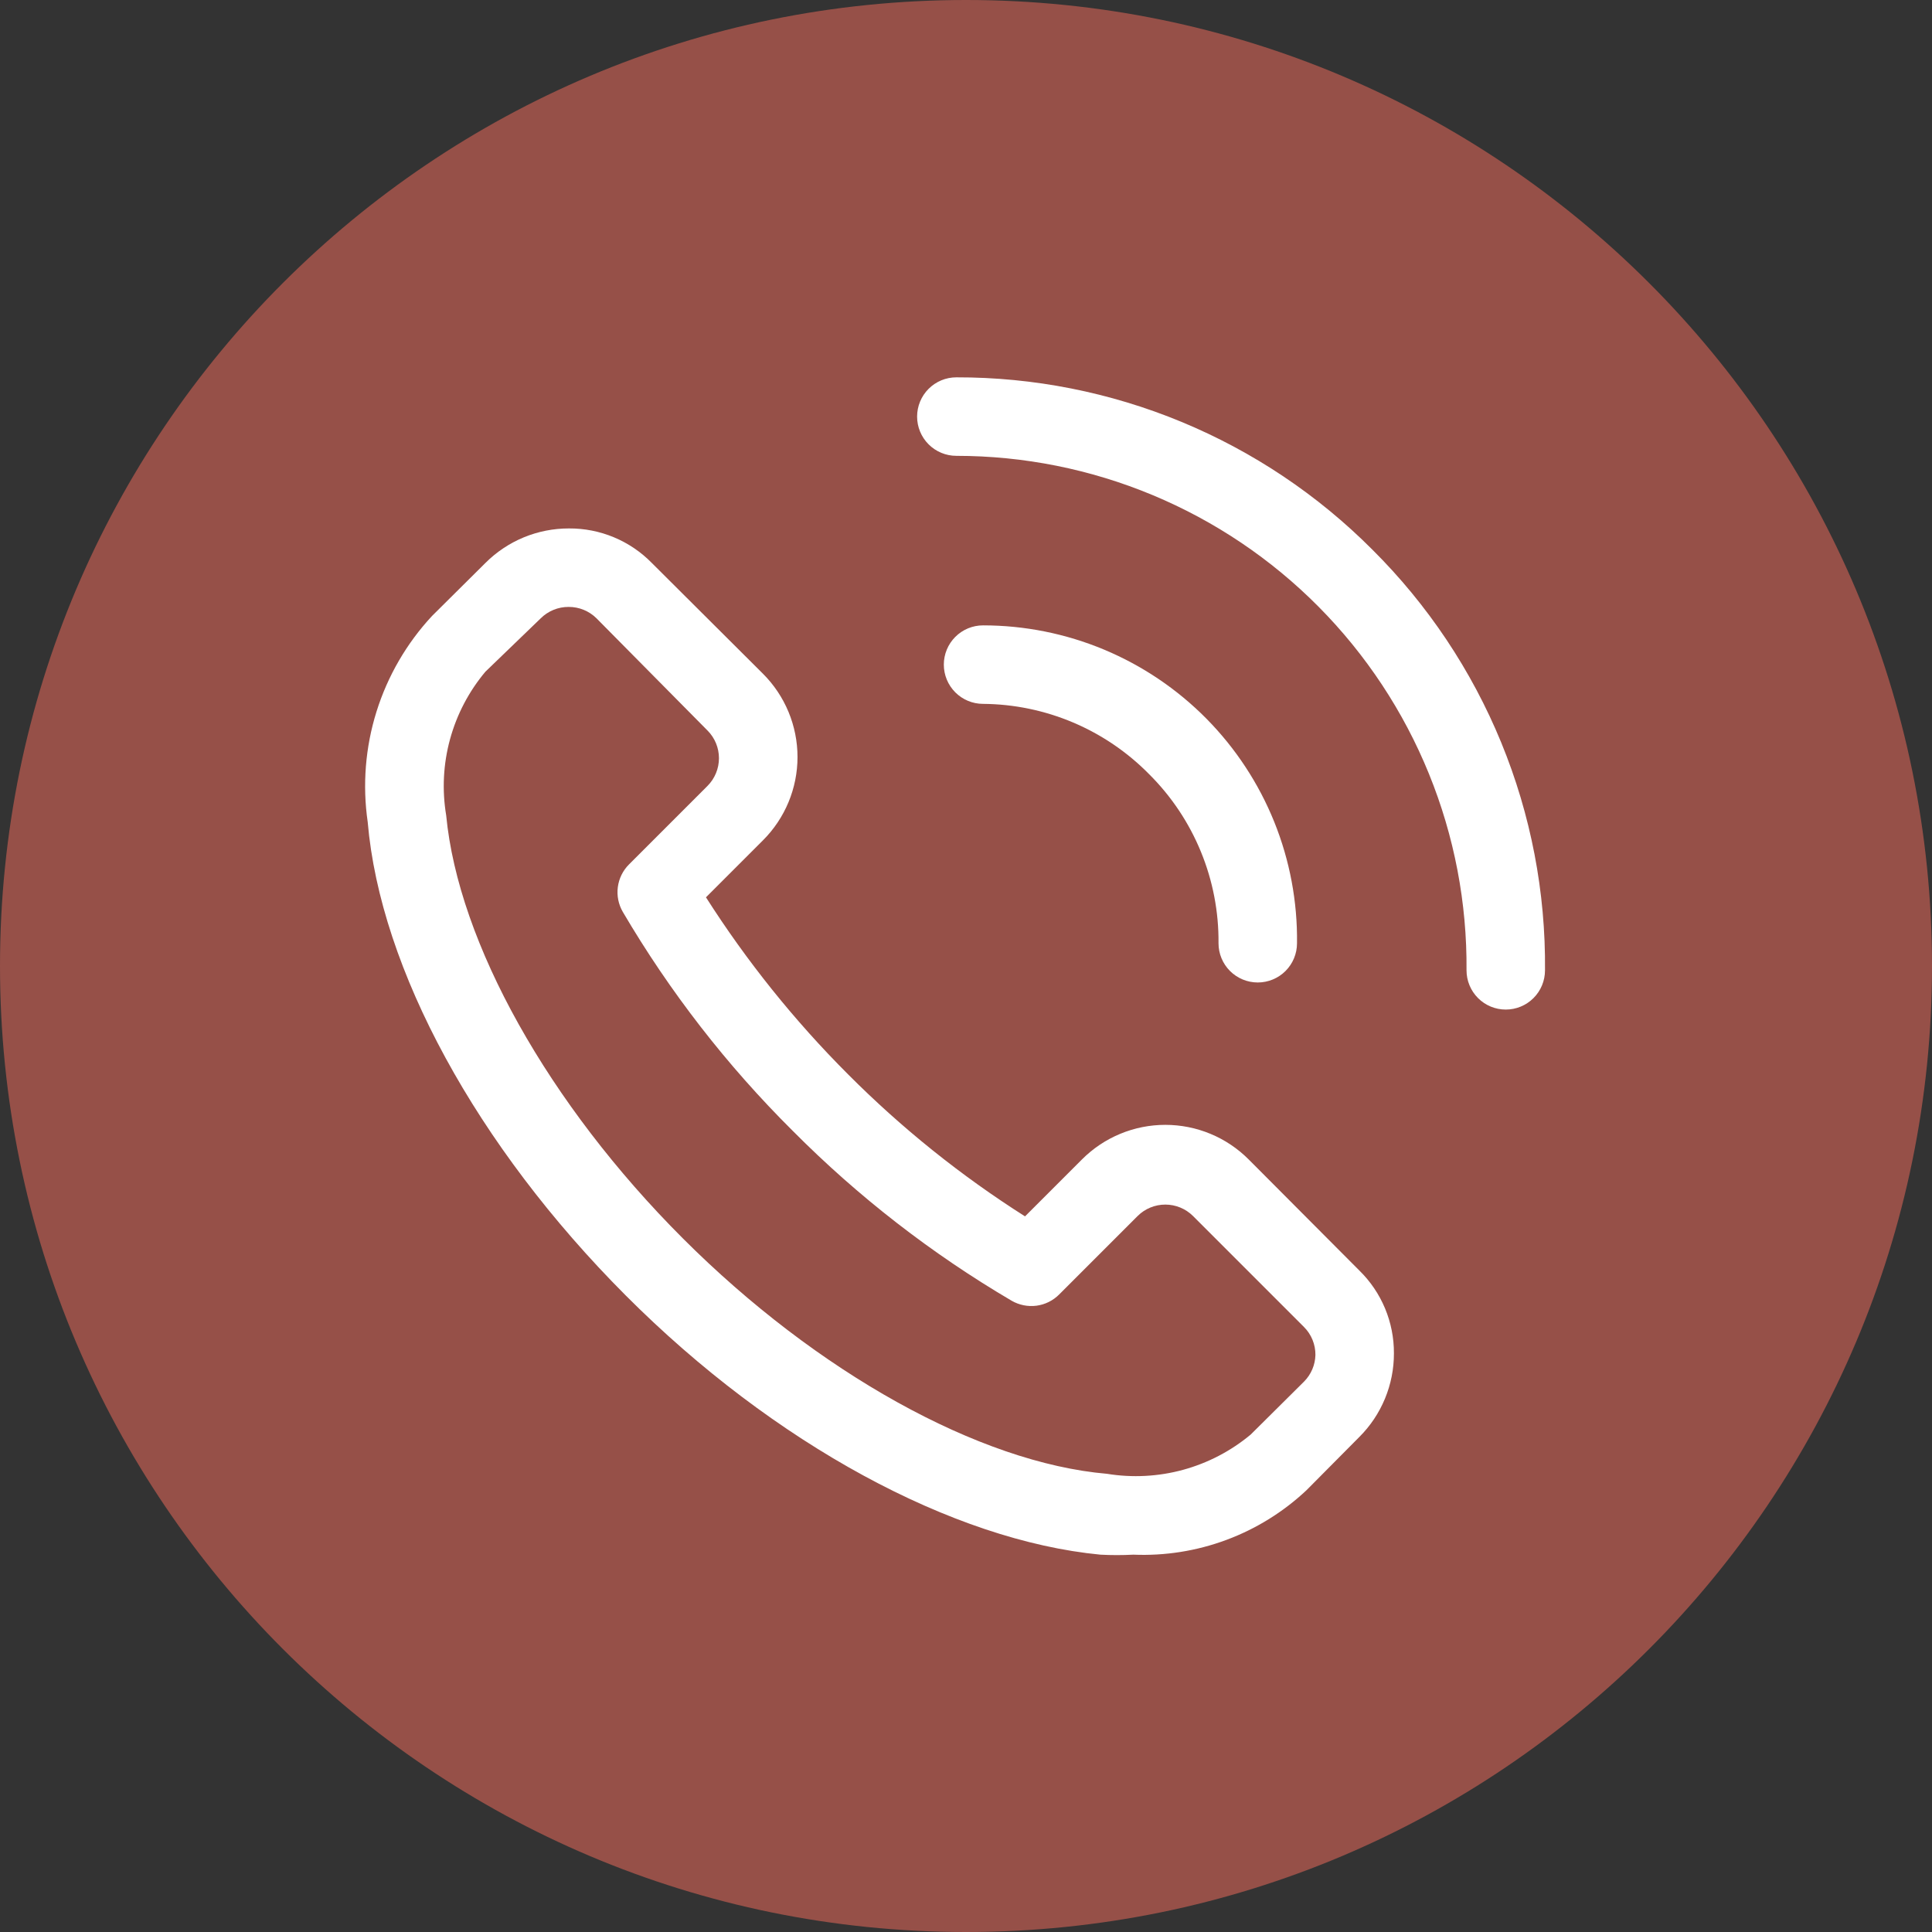 <?xml version="1.0" encoding="UTF-8"?> <svg xmlns="http://www.w3.org/2000/svg" width="100" height="100" viewBox="0 0 100 100" fill="none"><rect x="0" y="0" width="100" height="100" fill="#333333" stroke="none"/><g clip-path="url(#clip0_1282_142)"><path d="M100 50C100 22.386 77.614 0 50 0C22.386 0 0 22.386 0 50C0 77.614 22.386 100 50 100C77.614 100 100 77.614 100 50Z" fill="#965048"></path><path d="M64.633 60.014C64.067 59.446 63.394 58.995 62.654 58.688C61.913 58.38 61.119 58.222 60.317 58.222C59.515 58.222 58.721 58.38 57.98 58.688C57.239 58.995 56.567 59.446 56 60.014L53.055 62.959C49.739 60.855 46.666 58.389 43.894 55.606C41.118 52.829 38.652 49.757 36.541 46.445L39.486 43.5C40.054 42.934 40.505 42.261 40.813 41.52C41.12 40.78 41.279 39.986 41.279 39.184C41.279 38.382 41.12 37.587 40.813 36.847C40.505 36.106 40.054 35.433 39.486 34.867L33.738 29.139C33.18 28.569 32.513 28.117 31.776 27.81C31.04 27.503 30.25 27.347 29.452 27.352C28.649 27.35 27.853 27.507 27.11 27.813C26.368 28.12 25.693 28.571 25.125 29.139L22.363 31.881C21.046 33.297 20.064 34.99 19.487 36.835C18.91 38.681 18.755 40.632 19.032 42.545C19.682 50.163 24.678 59.324 32.377 67.042C40.075 74.761 49.338 79.738 56.955 80.469C57.523 80.499 58.093 80.499 58.661 80.469C60.301 80.538 61.938 80.278 63.476 79.706C65.014 79.134 66.423 78.261 67.619 77.138L70.361 74.375C70.93 73.807 71.38 73.133 71.687 72.39C71.994 71.648 72.151 70.852 72.149 70.049C72.153 69.251 71.997 68.46 71.69 67.724C71.383 66.988 70.931 66.321 70.361 65.763L64.633 60.014ZM67.497 71.511L64.735 74.253C63.713 75.105 62.521 75.726 61.238 76.077C59.956 76.427 58.613 76.498 57.3 76.284C50.699 75.716 42.289 71.044 35.343 64.097C28.396 57.15 23.724 48.802 23.094 42.2C22.875 40.888 22.943 39.543 23.294 38.26C23.645 36.977 24.27 35.784 25.125 34.766L27.989 32.003C28.179 31.815 28.404 31.666 28.652 31.565C28.899 31.464 29.164 31.413 29.432 31.414C29.699 31.413 29.964 31.464 30.212 31.565C30.459 31.666 30.684 31.815 30.874 32.003L36.622 37.813C37.001 38.193 37.213 38.708 37.213 39.245C37.213 39.781 37.001 40.296 36.622 40.677L32.56 44.739C32.242 45.056 32.038 45.468 31.979 45.913C31.92 46.357 32.01 46.809 32.235 47.197C34.667 51.337 37.623 55.147 41.03 58.531C44.414 61.938 48.224 64.894 52.364 67.327C52.753 67.551 53.204 67.641 53.649 67.583C54.093 67.524 54.506 67.32 54.822 67.002L58.885 62.939C59.265 62.561 59.78 62.349 60.317 62.349C60.853 62.349 61.368 62.561 61.749 62.939L67.497 68.688C67.686 68.877 67.835 69.103 67.936 69.35C68.037 69.597 68.088 69.862 68.086 70.13C68.074 70.648 67.863 71.143 67.497 71.511ZM71.032 28.448C68.209 25.615 64.853 23.368 61.157 21.838C57.462 20.307 53.5 19.523 49.5 19.531C48.962 19.531 48.445 19.745 48.064 20.126C47.683 20.507 47.469 21.024 47.469 21.563C47.469 22.101 47.683 22.618 48.064 22.999C48.445 23.38 48.962 23.594 49.5 23.594C52.987 23.594 56.439 24.284 59.657 25.625C62.876 26.966 65.797 28.931 68.252 31.407C70.707 33.883 72.647 36.82 73.961 40.05C75.275 43.279 75.936 46.737 75.907 50.224C75.907 50.762 76.121 51.279 76.502 51.66C76.882 52.041 77.399 52.255 77.938 52.255C78.477 52.255 78.993 52.041 79.374 51.66C79.755 51.279 79.969 50.762 79.969 50.224C80.008 46.181 79.237 42.172 77.702 38.432C76.167 34.693 73.899 31.298 71.032 28.448Z" fill="white"></path><path d="M59.475 40.068C60.628 41.213 61.54 42.578 62.157 44.082C62.775 45.585 63.085 47.197 63.07 48.822C63.07 49.361 63.284 49.878 63.665 50.259C64.046 50.639 64.563 50.853 65.102 50.853C65.64 50.853 66.157 50.639 66.538 50.259C66.919 49.878 67.133 49.361 67.133 48.822C67.16 46.671 66.759 44.536 65.955 42.541C65.15 40.546 63.957 38.731 62.446 37.2C60.934 35.67 59.134 34.455 57.149 33.625C55.164 32.796 53.034 32.369 50.883 32.369C50.344 32.369 49.827 32.583 49.447 32.964C49.066 33.345 48.852 33.862 48.852 34.4C48.852 34.939 49.066 35.456 49.447 35.837C49.827 36.218 50.344 36.432 50.883 36.432C52.484 36.444 54.066 36.771 55.541 37.395C57.015 38.019 58.352 38.927 59.475 40.068Z" fill="white"></path></g><defs><clipPath id="clip0_1282_142"><rect width="100" height="100" fill="white"></rect></clipPath></defs></svg> 